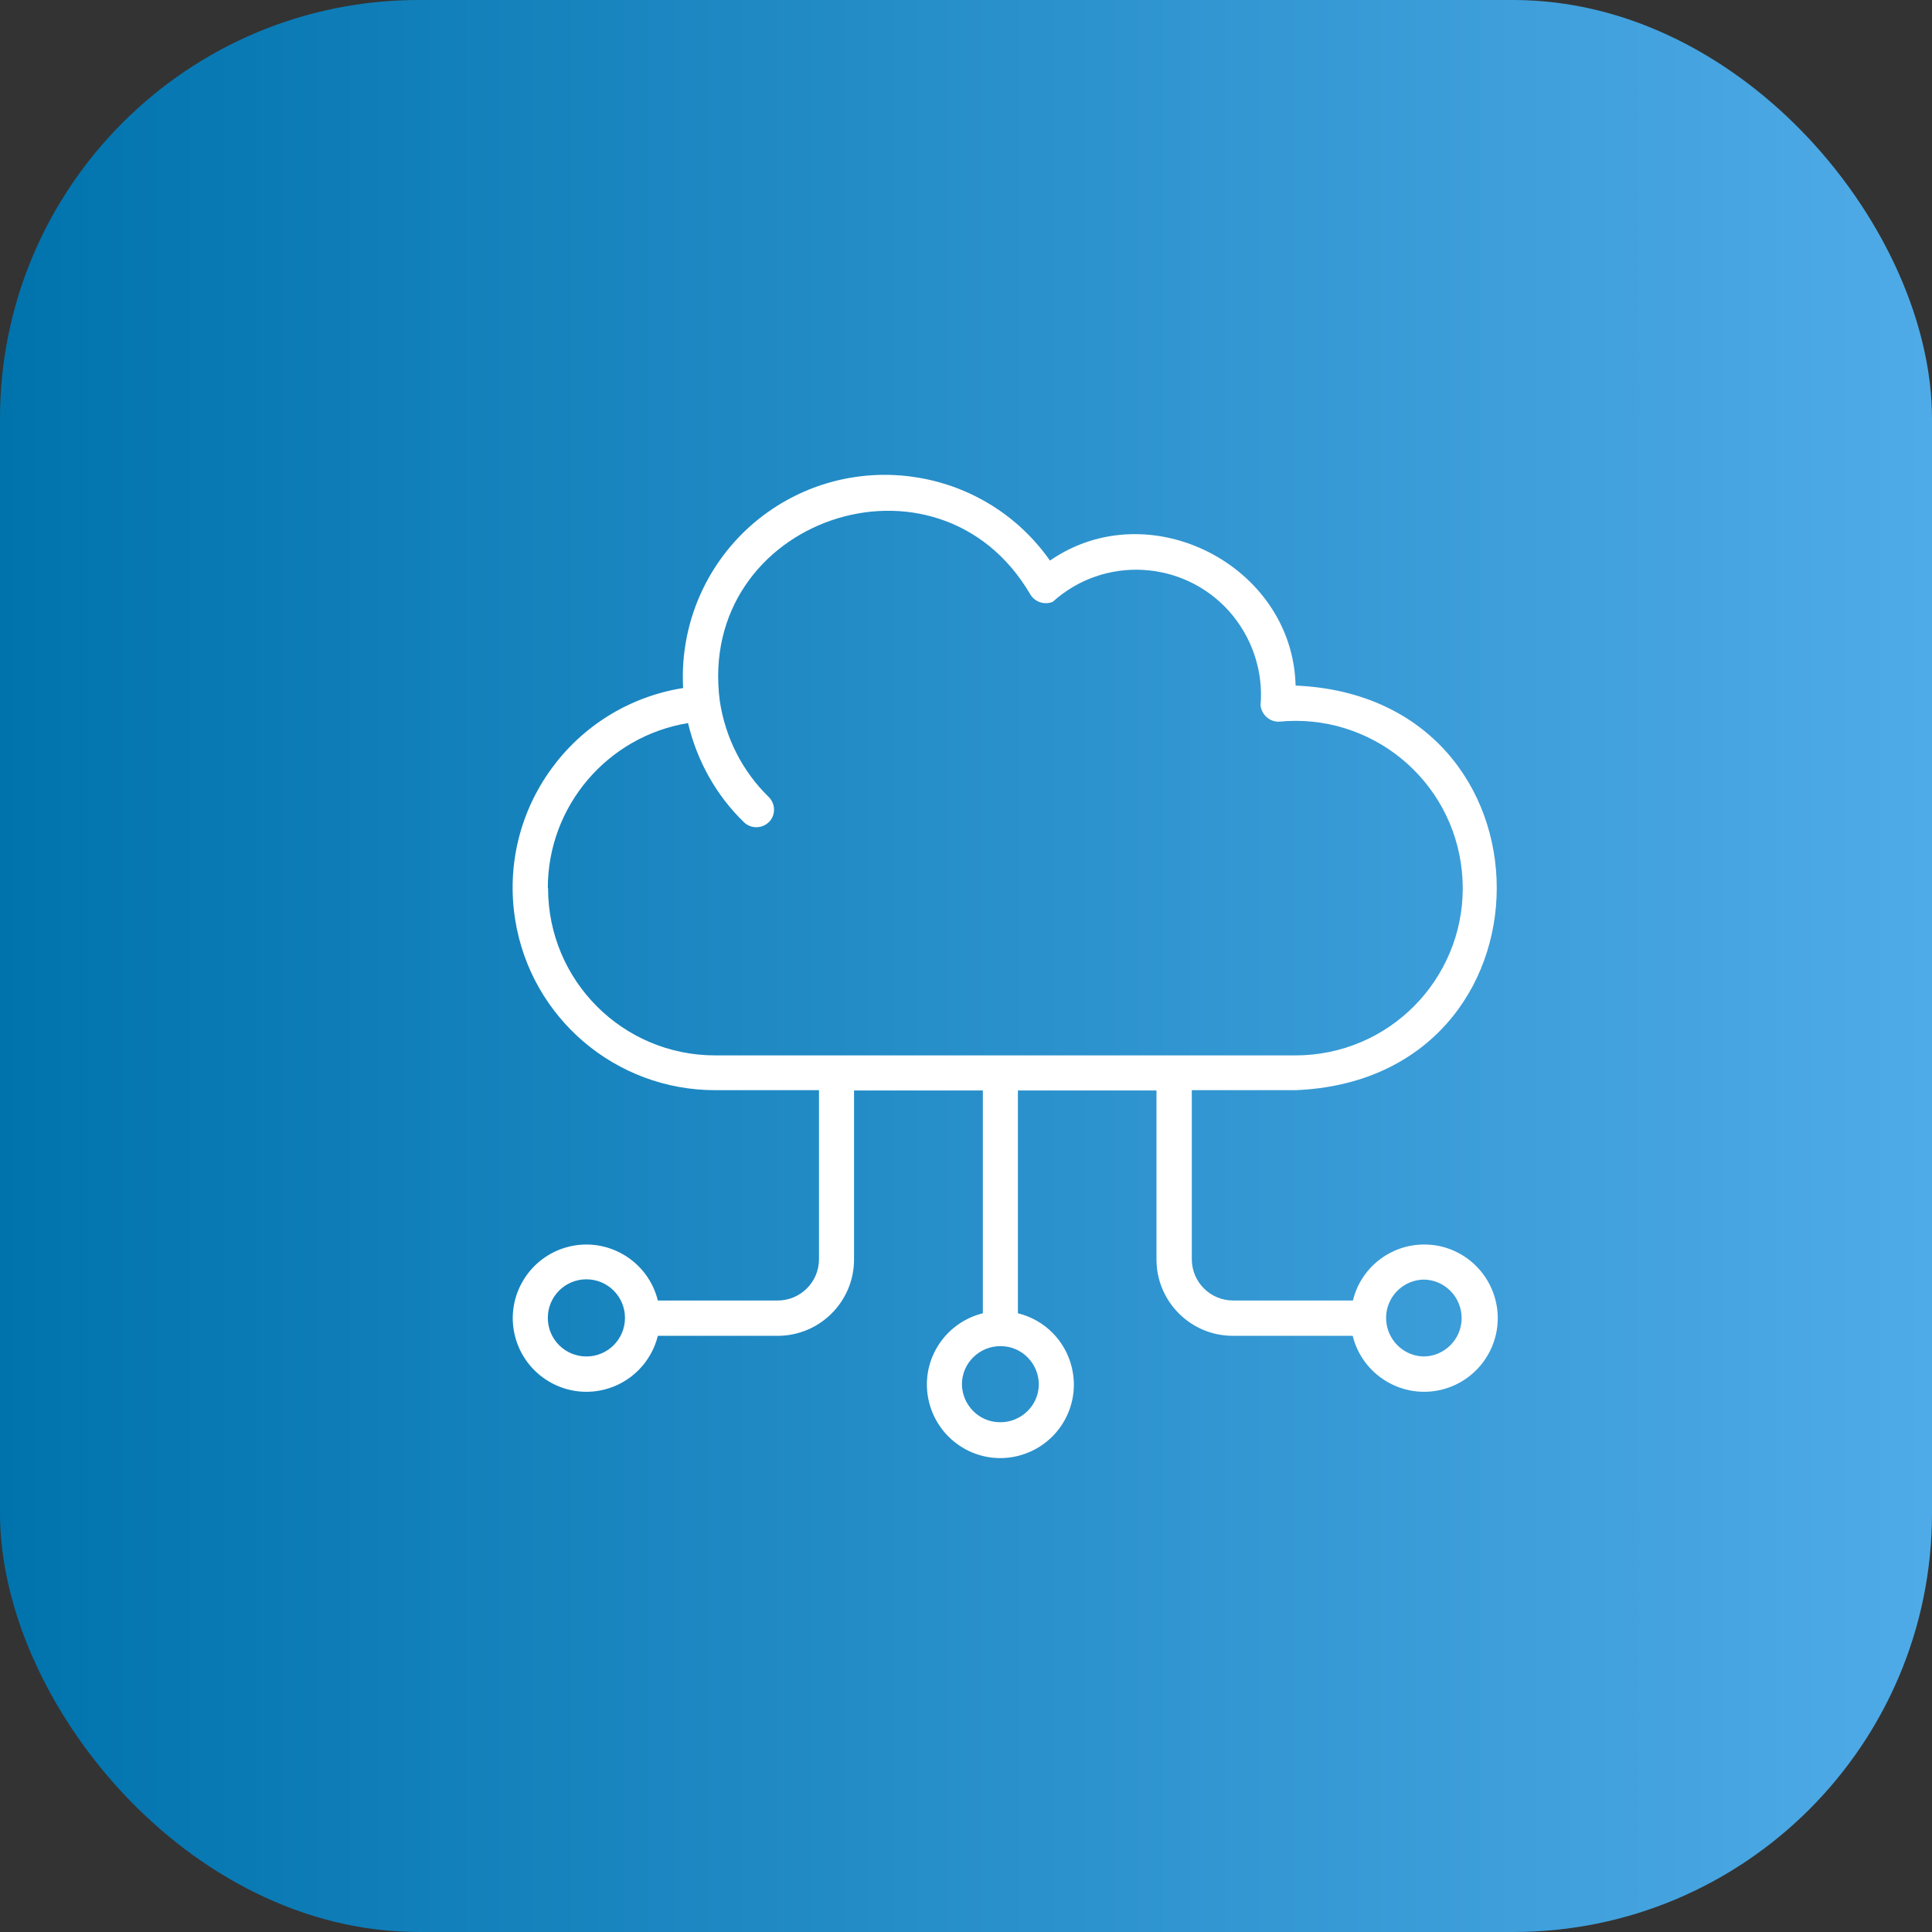 <?xml version="1.0" encoding="UTF-8"?>
<svg id="_图层_2" data-name="图层 2" xmlns="http://www.w3.org/2000/svg" xmlns:xlink="http://www.w3.org/1999/xlink" viewBox="0 0 71.1 71.1">
  <rect x="0" y="0" width="71.1" height="71.1" fill="#333333" stroke="none"/>
  <defs>
    <style>
      .cls-1 {
        fill: #fff;
      }

      .cls-1, .cls-2 {
        stroke-width: 0px;
      }

      .cls-2 {
        fill: url(#_未命名的渐变_12);
      }
    </style>
    <linearGradient id="_未命名的渐变_12" data-name="未命名的渐变 12" x1="0" y1="35.55" x2="71.1" y2="35.55" gradientUnits="userSpaceOnUse">
      <stop offset="0" stop-color="#0073ad"/>
      <stop offset="1" stop-color="#4fabe7"/>
    </linearGradient>
  </defs>
  <g id="_图层_1-2" data-name="图层 1">
    <g>
      <rect class="cls-2" x="0" y="0" width="71.1" height="71.1" rx="15.41" ry="15.41"/>
      <path class="cls-1" d="m52.41,45.8c-1.24,0-2.33.85-2.62,2.06h-4.41c-.84,0-1.52-.68-1.52-1.52v-6.22h3.82c9.86-.4,9.88-14.47,0-14.89-.11-4.42-5.38-7.13-9.04-4.6-2.36-3.36-7-4.16-10.36-1.8-2.1,1.48-3.28,3.93-3.14,6.49-4.06.65-6.83,4.46-6.18,8.53.58,3.62,3.7,6.27,7.36,6.27h3.82v6.22c0,.84-.68,1.52-1.52,1.52h-4.41c-.36-1.45-1.83-2.34-3.28-1.98-1.45.36-2.34,1.83-1.98,3.28.36,1.45,1.83,2.34,3.28,1.98.98-.24,1.74-1.01,1.98-1.98h4.41c1.55,0,2.81-1.26,2.81-2.81v-6.22h4.74v8.2c-1.45.36-2.34,1.82-1.98,3.27.36,1.45,1.82,2.34,3.27,1.98,1.45-.36,2.34-1.82,1.98-3.27-.24-.98-1-1.74-1.98-1.98v-8.2h5.1v6.22c0,1.55,1.26,2.81,2.81,2.81h4.41c.36,1.45,1.83,2.34,3.28,1.98,1.45-.36,2.34-1.83,1.98-3.28-.3-1.21-1.39-2.07-2.64-2.06h0Zm-30.83,4.12c-.78,0-1.42-.63-1.42-1.42,0-.78.63-1.42,1.42-1.42.78,0,1.42.63,1.42,1.42,0,.78-.63,1.42-1.42,1.42h0Zm16.65,1.02c0,.78-.65,1.41-1.43,1.4-.77,0-1.39-.63-1.4-1.4,0-.78.65-1.41,1.43-1.4.77,0,1.39.63,1.4,1.4Zm-18.07-18.26c0-3.01,2.19-5.58,5.16-6.07.33,1.39,1.04,2.67,2.07,3.66.26.24.67.23.92-.03.24-.25.23-.65-.01-.9-.98-.95-1.61-2.2-1.81-3.54-.88-6.69,8.03-9.74,11.43-3.92.17.28.52.39.82.27,1.88-1.7,4.78-1.55,6.48.33.85.95,1.28,2.21,1.17,3.48.04.34.32.6.67.6,3.38-.34,6.4,2.12,6.74,5.51.34,3.38-2.12,6.4-5.51,6.74-.2.02-.41.03-.61.03h-21.36c-3.4,0-6.15-2.75-6.15-6.15h0Zm32.24,17.24c-.78-.01-1.4-.66-1.39-1.44.01-.76.63-1.38,1.39-1.39.78.01,1.4.66,1.39,1.44-.01.76-.63,1.38-1.39,1.39Z"/>
    </g>
  </g>
</svg>